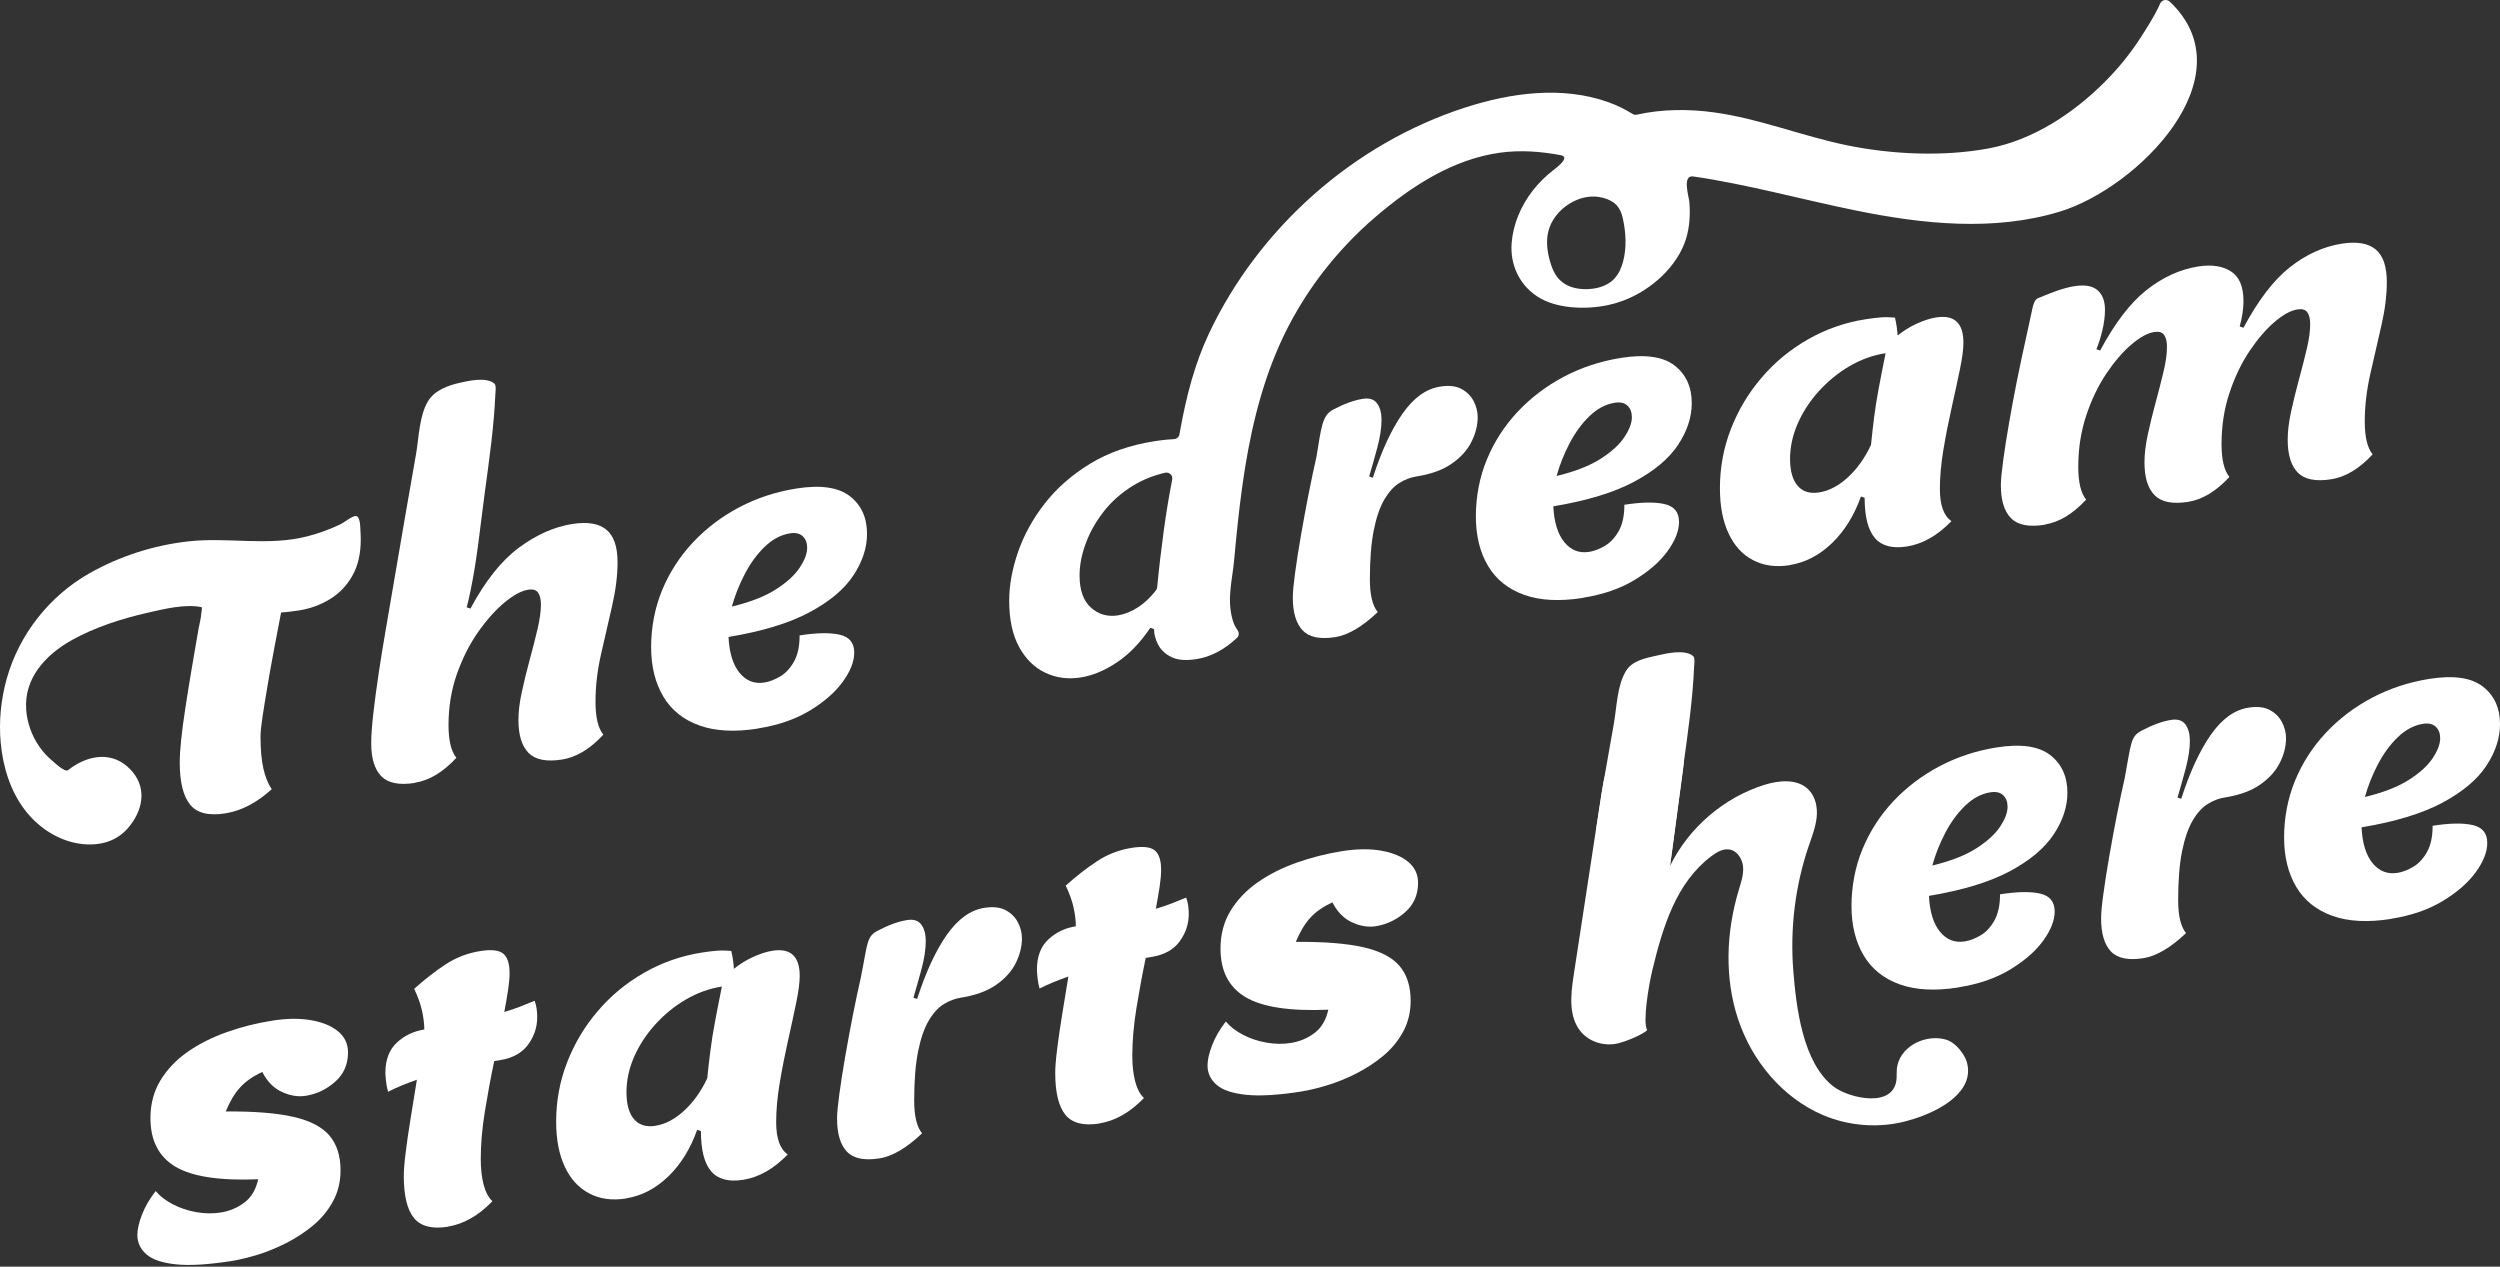 <svg xmlns="http://www.w3.org/2000/svg" width="975" height="494" viewBox="0 0 975 494" fill="none"><rect x="0" y="0" width="975" height="494" fill="#333333" stroke="none"/><path d="M738.464 424.513C739.437 423.757 739.372 423.238 740.193 422.504C743.585 419.457 745.919 415.395 749.138 412.175C752.358 408.934 757.068 406.514 761.411 407.94C766.338 409.561 768.585 415.805 767.094 420.775C764.415 429.742 751.71 435.058 743.434 437.24C732.782 440.071 721.135 439.206 710.98 434.885C695.228 428.165 683.322 413.839 677.899 397.612C672.475 381.363 673.188 363.451 678.136 347.051C679.022 344.112 680.06 341.13 679.8 338.084C679.541 335.037 677.596 331.861 674.593 331.321C672 330.845 669.494 332.358 667.398 333.935C653.677 344.285 648.491 361.506 644.451 378.209C642.83 384.929 640.669 398.671 642.355 401.609C642.679 402.171 636.758 405.348 631.486 406.795C626.214 408.243 620.121 406.601 616.577 402.409C611.672 396.597 612.558 388.04 613.703 380.542C617.29 357.163 620.855 333.784 624.442 310.405C625.35 304.549 626.365 298.348 630.168 293.788C633.971 289.208 640.086 287.004 646.05 286.939C649.442 286.917 653.158 287.717 655.168 290.461C657.177 293.205 656.81 296.965 656.356 300.335C654.671 312.803 652.985 325.27 651.3 337.738C658.603 322.829 672.173 311.139 687.99 306.126C693.845 304.268 701.084 303.62 705.383 308.006C708.084 310.772 708.905 314.942 708.495 318.788C708.084 322.634 706.658 326.286 705.405 329.938C700.068 345.56 698.08 362.306 699.398 378.749C700.522 392.75 703.028 414.423 715.02 423.714C720.984 428.338 738.918 432.53 739.674 420.559C739.782 418.874 739.588 417.167 739.977 415.525C741.792 407.508 751.472 403.273 758.948 405.456C762.838 406.601 766.597 411.398 767.31 415.395C767.98 419.133 767.094 422.223 764.674 425.399" fill="white"></path><path d="M763.829 385.102C754.776 386.529 747.149 386.14 740.926 383.914C734.703 381.688 729.992 377.929 726.838 372.635C723.683 367.341 722.084 360.902 722.084 353.318C722.084 345.734 723.51 338.042 726.384 331.106C729.258 324.191 733.255 317.968 738.419 312.48C743.583 306.992 749.59 302.432 756.44 298.824C763.289 295.216 770.722 292.774 778.695 291.499C788.138 290.008 795.095 291.002 799.568 294.459C804.041 297.938 806.288 302.843 806.288 309.152C806.288 314.597 804.516 320.021 800.951 325.401C797.407 330.781 791.681 335.578 783.816 339.792C775.93 344.005 765.428 347.203 752.291 349.385C752.594 355.565 754.02 360.232 756.591 363.365C759.162 366.52 762.403 367.773 766.293 367.147C768.237 366.844 770.29 366.045 772.429 364.791C774.568 363.538 776.362 361.594 777.831 358.979C779.279 356.365 780.013 352.972 780.013 348.78C786.625 347.743 791.833 347.635 795.636 348.499C799.417 349.364 801.318 351.676 801.318 355.479C801.318 358.979 799.806 362.804 796.802 366.931C793.777 371.058 789.477 374.796 783.881 378.166C778.285 381.537 771.608 383.828 763.808 385.059L763.829 385.102ZM753.631 337.545C760.74 335.838 766.422 333.612 770.701 330.889C774.979 328.167 778.09 325.336 780.035 322.398C781.98 319.459 782.952 316.888 782.952 314.641C782.952 312.696 782.369 311.183 781.202 310.103C780.035 309.023 778.371 308.655 776.232 309.001C772.732 309.563 769.469 311.292 766.444 314.187C763.419 317.104 760.826 320.648 758.644 324.839C756.461 329.031 754.776 333.266 753.609 337.523L753.631 337.545Z" fill="white"></path><path d="M835.938 373.693C829.996 374.622 825.761 373.736 823.233 371.035C820.705 368.335 819.43 364.056 819.43 358.201C819.43 356.148 819.711 352.972 820.316 348.65C820.899 344.329 821.655 339.489 822.584 334.13C823.513 328.771 824.507 323.391 825.566 317.968C826.647 312.544 827.662 307.704 828.634 303.469C831.163 290.094 830.795 287.285 835.138 284.995C839.481 282.704 843.327 281.3 846.741 280.76C849.269 280.371 851.128 280.933 852.295 282.51C853.461 284.066 854.045 286.226 854.045 288.949C854.045 292.06 853.505 295.626 852.446 299.645C851.365 303.664 850.307 307.445 849.226 311.032L850.674 311.529C854.088 300.963 857.956 292.622 862.277 286.486C866.599 280.349 871.439 276.87 876.797 276.006C880.298 275.444 883.128 275.747 885.267 276.935C887.407 278.102 888.984 279.701 890.021 281.732C891.037 283.763 891.555 285.794 891.555 287.847C891.555 291.066 890.756 294.264 889.135 297.484C887.536 300.703 884.965 303.556 881.465 305.997C877.964 308.439 873.34 310.124 867.593 311.032C865.345 311.377 863.163 312.22 861.024 313.538C858.885 314.856 856.94 316.974 855.19 319.934C853.44 322.894 852.057 326.87 851.02 331.904C850.004 336.939 849.486 343.335 849.486 351.113C849.486 357.142 850.501 361.399 852.554 363.905C846.525 369.631 840.972 372.894 835.916 373.693H835.938Z" fill="white"></path><path d="M932.542 358.373C923.489 359.799 915.861 359.411 909.639 357.185C903.416 354.959 898.705 351.2 895.551 345.906C892.396 340.612 890.797 334.173 890.797 326.589C890.797 319.005 892.223 311.312 895.097 304.377C897.971 297.462 901.968 291.239 907.132 285.751C912.296 280.263 918.303 275.703 925.153 272.095C932.002 268.487 939.435 266.045 947.408 264.77C956.851 263.279 963.808 264.273 968.281 267.73C972.754 271.209 975.001 276.114 975.001 282.423C975.001 287.868 973.229 293.292 969.664 298.672C966.12 304.052 960.394 308.849 952.529 313.063C944.643 317.276 934.141 320.474 921.004 322.656C921.307 328.836 922.733 333.503 925.304 336.636C927.875 339.769 931.116 341.044 935.006 340.418C936.95 340.115 939.003 339.337 941.142 338.062C943.281 336.809 945.075 334.865 946.544 332.25C948.013 329.636 948.726 326.243 948.726 322.051C955.338 321.014 960.546 320.906 964.349 321.77C968.13 322.635 970.031 324.947 970.031 328.75C970.031 332.25 968.519 336.075 965.515 340.202C962.49 344.329 958.19 348.067 952.594 351.437C946.998 354.808 940.321 357.099 932.521 358.33L932.542 358.373ZM922.344 310.816C929.453 309.109 935.135 306.883 939.414 304.182C943.692 301.459 946.803 298.629 948.748 295.69C950.693 292.752 951.665 290.18 951.665 287.933C951.665 285.989 951.082 284.476 949.915 283.396C948.748 282.315 947.084 281.948 944.945 282.294C941.445 282.856 938.182 284.584 935.157 287.48C932.132 290.397 929.539 293.94 927.357 298.132C925.174 302.324 923.489 306.559 922.322 310.816H922.344Z" fill="white"></path><path d="M90.501 491.756C81.361 493.203 74.08 493.657 68.678 493.095C63.276 492.534 59.408 491.237 57.075 489.163C54.741 487.11 53.574 484.604 53.574 481.687C53.574 479.44 54.179 476.782 55.389 473.67C56.599 470.559 58.371 467.512 60.726 464.509C62.368 466.497 64.594 468.204 67.36 469.651C70.126 471.099 73.172 472.136 76.478 472.72C79.784 473.325 83.004 473.368 86.115 472.871C89.529 472.331 92.576 471.034 95.298 469.003C98.021 466.972 99.814 463.925 100.7 459.906C85.726 460.533 74.966 458.891 68.44 455.023C61.915 451.134 58.674 444.825 58.674 436.074C58.674 430.52 59.992 425.594 62.606 421.294C65.242 416.994 68.764 413.299 73.194 410.209C77.623 407.12 82.679 404.57 88.362 402.56C94.045 400.529 99.965 399.038 106.102 398.066C111.849 397.159 116.949 397.094 121.421 397.893C125.894 398.693 129.395 400.162 131.923 402.28C134.451 404.419 135.726 407.12 135.726 410.447C135.726 415.114 134.04 418.939 130.691 421.899C127.342 424.859 123.517 426.674 119.239 427.366C116.322 427.819 113.254 427.366 110.034 425.896C106.815 424.449 104.244 421.856 102.299 418.075C98.691 419.717 95.838 421.705 93.699 424.038C91.56 426.372 89.659 429.526 88.016 433.481C99.101 433.373 107.917 434.086 114.421 435.577C120.946 437.067 125.635 439.509 128.509 442.901C131.382 446.294 132.809 450.81 132.809 456.449C132.809 460.922 131.815 464.984 129.827 468.593C127.839 472.223 125.224 475.356 122.026 477.992C118.807 480.65 115.307 482.918 111.525 484.841C107.722 486.764 103.984 488.277 100.289 489.401C96.595 490.524 93.332 491.302 90.523 491.756H90.501Z" fill="white"></path><path d="M174.703 478.424C168.48 479.418 164.051 478.251 161.415 474.989C158.779 471.704 157.482 466.281 157.482 458.675C157.482 456.536 157.72 453.446 158.217 449.449C158.692 445.43 159.362 440.935 160.183 435.922C161.004 430.931 161.804 425.983 162.582 421.1C160.529 421.813 158.563 422.569 156.661 423.347C154.76 424.125 152.988 424.946 151.324 425.788C150.935 424.384 150.676 422.979 150.525 421.532C150.373 420.084 150.309 419.047 150.309 418.355C150.309 413.299 151.799 409.388 154.76 406.623C157.72 403.879 161.307 402.15 165.477 401.502C165.477 399.255 165.174 396.834 164.591 394.198C164.008 391.562 162.992 388.71 161.523 385.642C165.607 381.99 169.69 378.792 173.774 376.113C177.858 373.434 182.374 371.683 187.344 370.906C191.622 370.236 194.582 370.56 196.246 371.9C197.888 373.239 198.731 375.767 198.731 379.462C198.731 381.32 198.536 383.524 198.147 386.117C197.758 388.71 197.261 391.562 196.678 394.674C198.817 394.047 200.87 393.356 202.815 392.599C204.759 391.843 206.661 391.087 208.497 390.309C208.886 391.325 209.146 392.362 209.297 393.464C209.448 394.566 209.513 395.646 209.513 396.705C209.513 400.594 208.324 404.159 205.948 407.422C203.571 410.663 199.898 412.694 194.928 413.472L192.746 413.818C191.384 420.257 190.174 426.826 189.094 433.502C188.014 440.201 187.495 446.359 187.495 451.998C187.495 455.801 187.862 459.107 188.597 461.959C189.332 464.811 190.477 466.994 192.032 468.485C186.587 474.124 180.797 477.409 174.66 478.381L174.703 478.424Z" fill="white"></path><path d="M244.171 467.404C238.726 468.268 233.929 467.62 229.802 465.438C225.675 463.277 222.477 459.798 220.251 454.98C218.004 450.183 216.902 444.327 216.902 437.413C216.902 429.332 218.328 421.618 221.202 414.25C224.076 406.882 228.052 400.227 233.173 394.263C238.272 388.299 244.279 383.33 251.193 379.376C258.108 375.421 265.584 372.785 273.665 371.51C275.999 371.143 278.008 370.884 279.715 370.776C281.422 370.646 283.237 370.689 285.203 370.862C285.787 373.498 286.132 375.832 286.219 377.841C288.444 376.026 290.929 374.492 293.652 373.239C296.374 371.986 298.902 371.165 301.236 370.797C308.345 369.674 311.889 372.958 311.889 380.629C311.889 383.157 311.435 386.657 310.506 391.13C309.577 395.603 308.518 400.551 307.308 405.931C306.098 411.333 305.017 416.8 304.088 422.353C303.159 427.906 302.705 433.005 302.705 437.672C302.705 444.003 304.218 448.195 307.221 450.226C301.776 455.866 295.985 459.15 289.849 460.122C284.209 461.008 280.039 459.928 277.381 456.838C274.702 453.748 273.363 448.519 273.363 441.13L271.893 440.633C269.257 448.044 265.497 454.116 260.593 458.848C255.688 463.558 250.199 466.41 244.171 467.361V467.404ZM255.688 439.034C259.491 438.429 263.185 436.484 266.772 433.2C270.381 429.915 273.384 425.68 275.826 420.538C276.215 416.692 276.625 413.04 277.079 409.604C277.511 406.169 278.095 402.517 278.829 398.606C279.564 394.695 280.45 390.071 281.53 384.756C276.56 385.534 271.872 387.241 267.442 389.833C263.013 392.426 259.058 395.668 255.558 399.535C252.058 403.403 249.313 407.595 247.304 412.154C245.316 416.713 244.322 421.316 244.322 425.983C244.322 430.65 245.316 434.258 247.304 436.527C249.292 438.796 252.101 439.639 255.688 439.055V439.034Z" fill="white"></path><path d="M342.963 451.761C337.021 452.712 332.786 451.805 330.258 449.104C327.73 446.403 326.455 442.124 326.455 436.269C326.455 434.216 326.758 431.04 327.341 426.718C327.924 422.397 328.681 417.557 329.61 412.198C330.539 406.84 331.533 401.459 332.592 396.036C333.672 390.612 334.687 385.772 335.66 381.537C338.382 368.249 337.821 365.353 342.142 363.063C346.464 360.773 350.331 359.368 353.745 358.828C356.273 358.417 358.132 359.001 359.298 360.578C360.465 362.134 361.049 364.295 361.049 367.017C361.049 370.129 360.508 373.694 359.45 377.713C358.369 381.732 357.31 385.513 356.23 389.1L357.678 389.597C361.092 379.031 364.959 370.69 369.281 364.554C373.602 358.417 378.442 354.939 383.801 354.074C387.302 353.512 390.132 353.837 392.271 355.003C394.41 356.17 395.988 357.769 397.025 359.8C398.04 361.831 398.559 363.862 398.559 365.915C398.559 369.135 397.76 372.333 396.161 375.574C394.562 378.793 391.99 381.645 388.49 384.087C384.99 386.55 380.366 388.214 374.618 389.121C372.371 389.467 370.188 390.31 368.049 391.628C365.91 392.946 363.966 395.064 362.215 398.024C360.465 400.984 359.082 404.96 358.067 409.994C357.051 415.029 356.533 421.425 356.533 429.203C356.533 435.232 357.548 439.51 359.601 441.995C353.572 447.721 348.019 450.983 342.963 451.783V451.761Z" fill="white"></path><path d="M428.764 438.17C422.541 439.164 418.111 437.997 415.475 434.735C412.839 431.45 411.543 426.027 411.543 418.421C411.543 416.282 411.78 413.192 412.277 409.195C412.774 405.176 413.422 400.681 414.243 395.668C415.065 390.677 415.864 385.729 416.664 380.846C414.611 381.559 412.645 382.315 410.743 383.093C408.842 383.871 407.07 384.692 405.428 385.535C405.039 384.13 404.779 382.726 404.628 381.278C404.477 379.83 404.412 378.793 404.412 378.102C404.412 373.045 405.903 369.134 408.863 366.369C411.823 363.625 415.41 361.896 419.581 361.248C419.581 359.001 419.278 356.581 418.695 353.944C418.111 351.308 417.096 348.456 415.626 345.388C419.71 341.736 423.794 338.538 427.878 335.859C431.962 333.158 436.499 331.43 441.447 330.652C445.726 329.982 448.686 330.306 450.349 331.646C451.992 332.985 452.834 335.513 452.834 339.208C452.834 341.066 452.64 343.27 452.251 345.863C451.862 348.456 451.365 351.308 450.782 354.42C452.921 353.793 454.952 353.102 456.918 352.346C458.863 351.589 460.764 350.833 462.601 350.055C462.99 351.071 463.249 352.108 463.4 353.21C463.552 354.312 463.616 355.392 463.616 356.451C463.616 360.34 462.428 363.906 460.051 367.168C457.674 370.409 454.001 372.44 449.031 373.218L446.849 373.564C445.488 380.003 444.278 386.572 443.197 393.248C442.117 399.947 441.598 406.105 441.598 411.744C441.598 415.547 441.966 418.853 442.7 421.705C443.435 424.557 444.58 426.74 446.136 428.231C440.691 433.87 434.9 437.155 428.764 438.127V438.17Z" fill="white"></path><path d="M507.867 425.637C498.727 427.085 491.445 427.539 486.043 426.977C480.641 426.415 476.773 425.119 474.44 423.044C472.106 420.992 470.939 418.485 470.939 415.568C470.939 413.321 471.544 410.663 472.754 407.552C473.964 404.44 475.736 401.394 478.07 398.39C479.734 400.378 481.938 402.085 484.703 403.533C487.469 404.98 490.516 406.018 493.822 406.601C497.128 407.206 500.347 407.249 503.459 406.752C506.873 406.212 509.919 404.916 512.642 402.885C515.364 400.853 517.158 397.807 518.044 393.788C503.07 394.414 492.309 392.772 485.784 388.905C479.258 385.015 475.996 378.706 475.996 369.955C475.996 364.402 477.314 359.475 479.928 355.175C482.564 350.876 486.086 347.181 490.516 344.091C494.945 341.001 500.001 338.451 505.684 336.442C511.367 334.432 517.287 332.92 523.424 331.947C529.171 331.04 534.271 330.975 538.744 331.775C543.216 332.574 546.717 334.043 549.245 336.161C551.773 338.3 553.048 341.001 553.048 344.307C553.048 348.974 551.362 352.799 548.013 355.759C544.664 358.719 540.839 360.534 536.561 361.225C533.644 361.679 530.576 361.204 527.378 359.756C524.18 358.308 521.587 355.716 519.643 351.934C516.034 353.576 513.16 355.564 511.043 357.898C508.904 360.232 507.002 363.386 505.36 367.34C516.445 367.232 525.26 367.945 531.764 369.436C538.29 370.927 542.979 373.369 545.852 376.761C548.726 380.154 550.152 384.669 550.152 390.309C550.152 394.782 549.158 398.844 547.17 402.452C545.183 406.082 542.568 409.216 539.37 411.852C536.151 414.509 532.65 416.778 528.869 418.701C525.066 420.624 521.328 422.137 517.633 423.26C513.938 424.384 510.675 425.162 507.867 425.616V425.637Z" fill="white"></path><path d="M140.543 206.386C140.478 205.111 140.435 201.438 138.836 201.244C137.539 201.092 134.017 203.88 132.743 204.485C128.659 206.43 124.402 207.985 120.016 209.13C104.545 213.149 89.096 209.39 73.43 211.14C59.926 212.652 46.745 216.887 34.904 223.564C19.347 232.358 7.484 247.376 2.644 264.618C0.376 272.699 -0.489 281.191 0.268 289.553C1.11 298.996 3.984 308.416 9.753 315.957C15.501 323.477 24.36 328.9 33.824 329.311C43.288 329.721 48.69 325.313 52.017 320.149C56.49 313.213 56.684 304.981 49.489 298.801C42.294 292.643 33.046 295.171 26.542 300.357C25.289 301.372 20.881 297.094 20.427 296.705C18.418 295.063 16.646 293.118 15.198 290.979C12.324 286.766 10.553 281.753 10.207 276.654C9.386 264.51 17.705 255.478 27.774 249.774C36.741 244.696 47.566 241.239 57.57 238.97C63.815 237.544 72.35 235.405 78.724 236.831C78.702 237.069 78.724 237.306 78.724 237.544C78.81 237.479 78.443 239.467 78.486 239.381C78.357 241.347 77.838 242.968 77.492 244.912C77.147 246.857 76.823 248.737 76.499 250.638C75.893 254.139 75.288 257.639 74.705 261.139C73.862 266.152 73.041 271.165 72.285 276.178C70.816 285.664 70.103 292.729 70.103 297.397C70.103 304.981 71.442 310.448 74.122 313.775C76.801 317.103 81.403 318.248 87.907 317.211C94.13 316.217 100.159 313.084 105.993 307.768C104.523 305.672 103.443 302.971 102.708 299.687C101.974 296.403 101.606 292.276 101.606 287.306C101.606 285.556 101.866 282.92 102.406 279.376C102.946 275.833 103.594 271.792 104.372 267.233C105.15 262.674 105.993 257.942 106.922 253.037C107.851 248.132 108.737 243.4 109.623 238.884C110.703 238.819 111.805 238.711 112.972 238.56C114.139 238.43 115.349 238.257 116.623 238.063C121.01 237.371 125.007 235.902 128.659 233.676C132.31 231.451 135.227 228.404 137.41 224.558C139.592 220.712 140.694 216.023 140.694 210.47C140.694 209.498 140.651 208.136 140.543 206.408V206.386Z" fill="white"></path><path d="M161.849 305.327C155.713 306.299 151.348 305.435 148.712 302.734C146.076 300.033 144.779 295.777 144.779 289.921C144.779 287.004 145.039 283.158 145.579 278.404C146.119 273.651 146.81 268.357 147.696 262.523C148.582 256.689 149.533 250.704 150.613 244.546C153.185 229.766 155.669 214.987 158.219 200.186C159.537 192.558 160.855 184.952 162.216 177.325C163.383 170.799 163.47 162.113 166.97 156.409C169.498 152.26 174.662 150.337 179.178 149.322C182.765 148.501 189.636 146.923 192.791 149.581C193.612 150.272 193.245 152.649 193.201 153.535C192.64 166.608 190.76 179.572 189.01 192.536C187.303 205.112 186.136 217.752 183.543 230.198C182.916 233.223 182.398 235.449 182.009 236.853L183.478 237.35C189.226 226.611 195.492 218.725 202.298 213.647C209.105 208.591 216.062 205.479 223.171 204.356C229.113 203.427 233.543 204.161 236.46 206.56C239.377 208.958 240.846 213.193 240.846 219.222C240.846 224.472 240.133 230.155 238.728 236.27C237.324 242.385 235.876 248.629 234.428 255.047C232.959 261.464 232.246 267.665 232.246 273.716C232.246 279.766 233.262 284.022 235.314 286.507C230.15 292.082 224.813 295.323 219.26 296.209C213.124 297.181 208.759 296.317 206.123 293.616C203.487 290.915 202.19 286.658 202.19 280.803C202.19 277.583 202.622 273.953 203.508 269.869C204.394 265.786 205.41 261.615 206.576 257.337C207.743 253.059 208.759 249.061 209.645 245.323C210.509 241.585 210.963 238.409 210.963 235.773C210.963 233.72 210.595 232.186 209.861 231.127C209.126 230.069 207.83 229.701 205.993 229.982C203.357 230.393 200.31 232.056 196.81 234.93C193.31 237.826 189.874 241.65 186.525 246.404C183.176 251.179 180.388 256.646 178.206 262.825C176.024 269.005 174.922 275.66 174.922 282.747C174.922 288.776 175.937 293.033 177.99 295.539C172.826 301.114 167.489 304.355 161.936 305.241L161.849 305.327Z" fill="white"></path><path d="M295.685 284.13C286.631 285.556 279.004 285.167 272.781 282.941C266.558 280.716 261.848 276.956 258.693 271.662C255.538 266.368 253.939 259.929 253.939 252.345C253.939 244.761 255.366 237.069 258.239 230.133C261.113 223.218 265.132 216.996 270.275 211.507C275.439 206.019 281.446 201.46 288.295 197.851C295.145 194.243 302.578 191.801 310.551 190.526C319.993 189.036 326.951 190.029 331.424 193.487C335.896 196.965 338.144 201.87 338.144 208.18C338.144 213.625 336.372 219.048 332.807 224.429C329.263 229.809 323.537 234.606 315.65 238.819C307.764 243.032 297.262 246.23 284.125 248.413C284.428 254.592 285.854 259.26 288.425 262.393C290.996 265.547 294.237 266.801 298.127 266.174C300.071 265.871 302.124 265.072 304.263 263.819C306.402 262.566 308.196 260.621 309.665 258.006C311.134 255.392 311.847 252 311.847 247.808C318.459 246.771 323.667 246.663 327.469 247.527C331.272 248.391 333.152 250.703 333.152 254.506C333.152 258.006 331.64 261.831 328.636 265.958C325.611 270.085 321.311 273.823 315.715 277.194C310.119 280.565 303.442 282.855 295.642 284.087L295.685 284.13ZM285.465 236.55C292.574 234.843 298.256 232.618 302.535 229.895C306.813 227.173 309.924 224.342 311.869 221.403C313.814 218.465 314.786 215.894 314.786 213.646C314.786 211.702 314.203 210.189 313.036 209.109C311.869 208.028 310.205 207.661 308.066 208.007C304.566 208.569 301.303 210.297 298.278 213.193C295.253 216.11 292.66 219.653 290.478 223.845C288.295 228.037 286.61 232.272 285.443 236.529L285.465 236.55Z" fill="white"></path><path d="M520.703 248.478C514.761 249.407 510.526 248.521 507.998 245.82C505.47 243.119 504.195 238.841 504.195 232.985C504.195 230.933 504.498 227.756 505.081 223.435C505.665 219.113 506.421 214.273 507.35 208.915C508.279 203.556 509.273 198.176 510.332 192.752C511.412 187.329 512.428 182.489 513.4 178.254C515.302 166.888 515.561 162.07 519.882 159.779C524.204 157.489 528.072 156.085 531.485 155.544C534.014 155.134 535.872 155.717 537.039 157.295C538.205 158.85 538.789 161.011 538.789 163.734C538.789 166.845 538.249 170.41 537.19 174.429C536.109 178.448 535.051 182.229 533.97 185.816L535.418 186.313C538.832 175.747 542.7 167.407 547.021 161.27C551.343 155.134 556.183 151.655 561.541 150.791C565.042 150.229 567.872 150.531 570.012 151.72C572.151 152.887 573.728 154.486 574.765 156.517C575.781 158.548 576.299 160.579 576.299 162.632C576.299 165.851 575.5 169.049 573.879 172.29C572.28 175.51 569.709 178.362 566.209 180.803C562.708 183.267 558.084 184.93 552.337 185.838C550.089 186.184 547.907 187.026 545.768 188.344C543.629 189.662 541.684 191.802 539.934 194.74C538.184 197.7 536.801 201.676 535.785 206.711C534.77 211.745 534.251 218.141 534.251 225.92C534.251 231.948 535.267 236.226 537.32 238.711C531.291 244.437 525.738 247.7 520.682 248.499L520.703 248.478Z" fill="white"></path><path d="M617.33 233.181C608.276 234.607 600.649 234.218 594.426 231.992C588.203 229.767 583.492 226.007 580.338 220.713C577.183 215.419 575.584 208.98 575.584 201.396C575.584 193.812 577.01 186.12 579.884 179.184C582.758 172.269 586.755 166.046 591.919 160.558C597.083 155.07 603.09 150.511 609.94 146.902C616.789 143.294 624.222 140.852 632.195 139.577C641.638 138.086 648.595 139.08 653.068 142.537C657.541 146.016 659.788 150.921 659.788 157.231C659.788 162.676 658.016 168.099 654.451 173.479C650.907 178.86 645.181 183.656 637.316 187.87C629.43 192.083 618.928 195.281 605.791 197.463C606.094 203.643 607.52 208.31 610.091 211.443C612.662 214.598 615.903 215.851 619.793 215.225C621.737 214.922 623.79 214.123 625.929 212.87C628.068 211.616 629.862 209.672 631.331 207.057C632.779 204.443 633.513 201.05 633.513 196.858C640.125 195.821 645.333 195.713 649.136 196.578C652.939 197.442 654.818 199.754 654.818 203.557C654.818 207.057 653.306 210.882 650.302 215.009C647.277 219.136 642.978 222.874 637.381 226.245C631.785 229.615 625.108 231.906 617.308 233.137L617.33 233.181ZM607.109 185.623C614.218 183.916 619.901 181.69 624.179 178.968C628.457 176.245 631.569 173.414 633.513 170.476C635.458 167.537 636.43 164.966 636.43 162.719C636.43 160.774 635.847 159.262 634.68 158.181C633.513 157.101 631.85 156.734 629.711 157.079C626.21 157.641 622.947 159.37 619.922 162.265C616.897 165.182 614.304 168.726 612.122 172.917C609.94 177.109 608.254 181.344 607.088 185.601L607.109 185.623Z" fill="white"></path><path d="M698.038 220.41C692.593 221.274 687.796 220.626 683.669 218.444C679.521 216.283 676.344 212.804 674.119 207.986C671.871 203.189 670.77 197.333 670.77 190.419C670.77 182.338 672.196 174.624 675.069 167.256C677.943 159.888 681.919 153.233 687.04 147.269C692.139 141.305 698.146 136.336 705.06 132.381C711.975 128.427 719.451 125.791 727.532 124.516C729.866 124.149 731.875 123.911 733.582 123.782C735.289 123.652 737.104 123.695 739.049 123.868C739.632 126.504 739.978 128.838 740.064 130.847C742.312 129.032 744.775 127.498 747.497 126.245C750.22 124.992 752.748 124.171 755.082 123.803C762.19 122.68 765.734 125.964 765.734 133.635C765.734 136.163 765.28 139.663 764.351 144.136C763.422 148.609 762.363 153.557 761.153 158.937C759.943 164.339 758.863 169.805 757.934 175.359C757.005 180.912 756.551 186.011 756.551 190.678C756.551 197.009 758.063 201.201 761.067 203.232C755.622 208.872 749.831 212.156 743.695 213.128C738.055 214.014 733.885 212.934 731.227 209.844C728.548 206.776 727.208 201.525 727.208 194.135L725.76 193.638C723.124 201.05 719.365 207.121 714.438 211.853C709.533 216.564 704.045 219.416 698.016 220.367L698.038 220.41ZM709.555 192.018C713.358 191.413 717.053 189.468 720.639 186.184C724.248 182.899 727.251 178.664 729.693 173.522C730.082 169.676 730.492 166.024 730.925 162.589C731.357 159.153 731.94 155.501 732.675 151.59C733.409 147.679 734.295 143.055 735.376 137.74C730.406 138.518 725.717 140.225 721.288 142.818C716.858 145.411 712.904 148.652 709.382 152.519C705.882 156.387 703.137 160.579 701.128 165.138C699.14 169.697 698.124 174.3 698.124 178.967C698.124 183.634 699.118 187.243 701.128 189.511C703.116 191.78 705.925 192.623 709.512 192.039L709.555 192.018Z" fill="white"></path><path d="M797.41 204.659C791.273 205.631 786.909 204.767 784.272 202.066C781.636 199.365 780.34 195.109 780.34 189.253C780.34 187.2 780.642 184.024 781.226 179.702C781.809 175.381 782.565 170.541 783.495 165.182C784.424 159.824 785.418 154.443 786.498 149.02C787.708 142.862 789.069 136.725 790.409 130.61C791.079 127.585 791.749 124.56 792.375 121.535C792.699 119.98 793.153 116.955 794.882 116.263C799.678 114.34 804.194 112.374 808.97 111.618C813.053 110.969 816.079 111.488 818.023 113.173C819.968 114.859 820.94 117.408 820.94 120.801C820.94 123.329 820.594 126.008 819.925 128.839C819.255 131.669 818.455 134.132 817.591 136.207L819.06 136.704C824.808 125.965 830.836 118.1 837.146 113.108C843.477 108.117 850.175 105.071 857.284 103.925C862.448 103.104 866.683 103.731 869.989 105.784C873.295 107.836 874.959 111.726 874.959 117.473C874.959 120.39 874.462 123.674 873.489 127.326L874.959 127.823C880.706 117.084 886.735 109.219 893.044 104.228C899.375 99.237 906.073 96.19 913.182 95.045C919.124 94.115 923.554 94.829 926.471 97.249C929.388 99.647 930.857 103.882 930.857 109.911C930.857 115.161 930.144 120.844 928.74 126.959C927.335 133.074 925.887 139.318 924.44 145.736C922.992 152.153 922.257 158.376 922.257 164.404C922.257 170.433 923.273 174.69 925.326 177.196C920.161 182.771 914.824 186.012 909.271 186.898C903.135 187.87 898.77 187.006 896.134 184.305C893.498 181.604 892.201 177.347 892.201 171.492C892.201 168.272 892.634 164.642 893.519 160.558C894.405 156.475 895.421 152.304 896.588 148.026C897.754 143.748 898.77 139.75 899.656 136.012C900.542 132.274 900.974 129.098 900.974 126.462C900.974 124.409 900.607 122.875 899.872 121.816C899.137 120.757 897.863 120.39 896.004 120.671C893.368 121.082 890.386 122.724 887.037 125.598C883.688 128.471 880.425 132.274 877.271 136.985C874.116 141.717 871.502 147.162 869.47 153.32C867.418 159.478 866.402 166.111 866.402 173.22C866.402 179.249 867.418 183.527 869.47 186.012C864.306 191.587 858.969 194.828 853.416 195.714C847.28 196.686 842.915 195.822 840.279 193.121C837.643 190.42 836.346 186.163 836.346 180.307C836.346 177.088 836.778 173.458 837.664 169.374C838.55 165.29 839.566 161.12 840.733 156.842C841.899 152.564 842.915 148.566 843.801 144.828C844.687 141.09 845.119 137.914 845.119 135.278C845.119 133.225 844.752 131.691 844.017 130.632C843.282 129.573 842.007 129.206 840.149 129.487C837.513 129.897 834.531 131.54 831.182 134.413C827.833 137.287 824.57 141.09 821.394 145.822C818.239 150.554 815.625 155.999 813.594 162.157C811.563 168.315 810.525 174.949 810.525 182.058C810.525 188.086 811.541 192.364 813.594 194.849C808.429 200.424 803.092 203.665 797.539 204.551L797.41 204.659Z" fill="white"></path><path d="M846.198 0.641C845.01 -0.482 843.065 -0.072 842.439 1.419C840.494 6.065 835.546 13.563 834.746 14.816C830.814 20.888 826.233 26.549 821.112 31.691C808.882 44.029 792.958 54.617 775.693 57.858C757.975 61.185 737.794 60.256 720.141 56.626C702.855 53.061 686.195 46.276 668.521 43.835C658.819 42.495 648.231 42.495 638.357 44.721C637.795 44.85 637.211 44.742 636.714 44.44C633.689 42.56 630.492 41.004 627.164 39.816C609.273 33.463 589.351 36.142 571.287 41.977C527.9 56.021 490.864 88.951 471.461 130.135C465.908 141.911 462.688 154.573 460.355 167.343C460.204 168.142 460.095 168.812 459.987 169.395C459.815 170.433 458.929 171.189 457.87 171.254C456.876 171.318 455.904 171.383 454.953 171.47C453.44 171.621 451.906 171.815 450.351 172.053C440.627 173.587 432.2 176.526 425.113 180.869C418.004 185.212 412.127 190.376 407.46 196.361C402.793 202.347 399.314 208.678 397.023 215.311C394.733 221.945 393.588 228.276 393.588 234.326C393.588 241.629 394.884 247.614 397.456 252.325C400.027 257.013 403.441 260.384 407.676 262.372C411.911 264.382 416.513 264.987 421.461 264.209C426.129 263.474 430.861 261.508 435.614 258.31C440.39 255.134 444.711 250.639 448.6 244.87L450.07 245.367C450.07 247.312 450.61 249.321 451.669 251.395C452.749 253.47 454.456 255.09 456.854 256.257C459.231 257.446 462.516 257.705 466.707 257.035C472.217 256.171 477.468 253.405 482.438 248.759C483.302 247.938 483.302 246.62 482.589 245.67C481.768 244.589 481.119 243.206 480.644 241.478C478.44 233.461 480.601 226.288 481.314 218.401C482.2 208.807 483.151 199.214 484.49 189.663C487.126 170.735 491.275 151.829 499.097 134.305C507.653 115.161 520.661 98.048 536.607 84.457C550.501 72.594 566.706 62.028 585.181 59.522C593.024 58.463 600.997 59.068 608.733 60.537C612.687 61.294 606.745 65.615 605.729 66.415C602.769 68.705 600.09 71.362 597.778 74.323C593.219 80.178 590.15 87.266 589.545 94.72C588.876 103.017 592.398 110.839 599.355 115.506C606.853 120.541 618.607 120.8 627.142 118.985C629.13 118.553 631.075 117.991 632.998 117.278C643.78 113.259 654.346 103.99 657.674 92.732C658.992 88.216 659.229 83.441 658.84 78.752C658.668 76.678 655.923 68.186 660.353 68.813C681.658 71.924 702.574 77.78 723.706 82.08C749.981 87.439 777.66 90.334 803.308 82.534C833.623 73.329 877.054 29.855 846.22 0.641H846.198ZM457.157 187.027C455.882 193.509 454.802 200.143 453.873 206.884C452.835 214.555 451.971 221.923 451.301 229.032C451.258 229.464 451.085 229.896 450.826 230.242C448.622 233.072 446.267 235.276 443.804 236.854C441.167 238.539 438.596 239.576 436.068 239.987C431.984 240.635 428.462 239.641 425.48 236.983C422.52 234.347 421.029 230.155 421.029 224.408C421.029 220.41 421.829 216.262 423.449 211.919C425.048 207.576 427.382 203.449 430.45 199.494C433.518 195.562 437.365 192.17 441.989 189.339C445.705 187.07 449.832 185.428 454.37 184.369C455.99 184.002 457.481 185.363 457.157 187.005V187.027ZM629.541 108.765C628.871 109.456 628.093 110.083 627.207 110.602C624.809 112.028 622 112.654 619.212 112.762C615.323 112.914 611.196 112.006 608.409 109.284C606.313 107.252 605.189 104.422 604.411 101.613C603.417 97.961 602.942 94.094 603.806 90.399C605.902 81.518 616.295 74.647 625.284 77.175C629.822 78.45 631.918 80.675 632.912 85.213C634.122 90.723 634.446 96.557 632.998 102.045C632.328 104.595 631.269 106.928 629.498 108.743L629.541 108.765Z" fill="white"></path><path d="M651.061 339.51C652.25 331.451 655.361 306.862 656.485 298.802C658.278 285.859 660.158 272.873 660.72 259.801C660.763 258.915 661.13 256.538 660.309 255.847C657.111 253.189 650.175 254.766 646.567 255.587C642.008 256.624 636.692 257.489 634.143 261.659C630.621 267.363 630.534 276.05 629.346 282.575C627.963 290.181 626.623 297.808 625.305 305.436C624.311 311.097 623.447 317.795 622.475 323.478C632.76 323.413 640.798 339.748 651.083 339.532L651.061 339.51Z" fill="white"></path></svg>